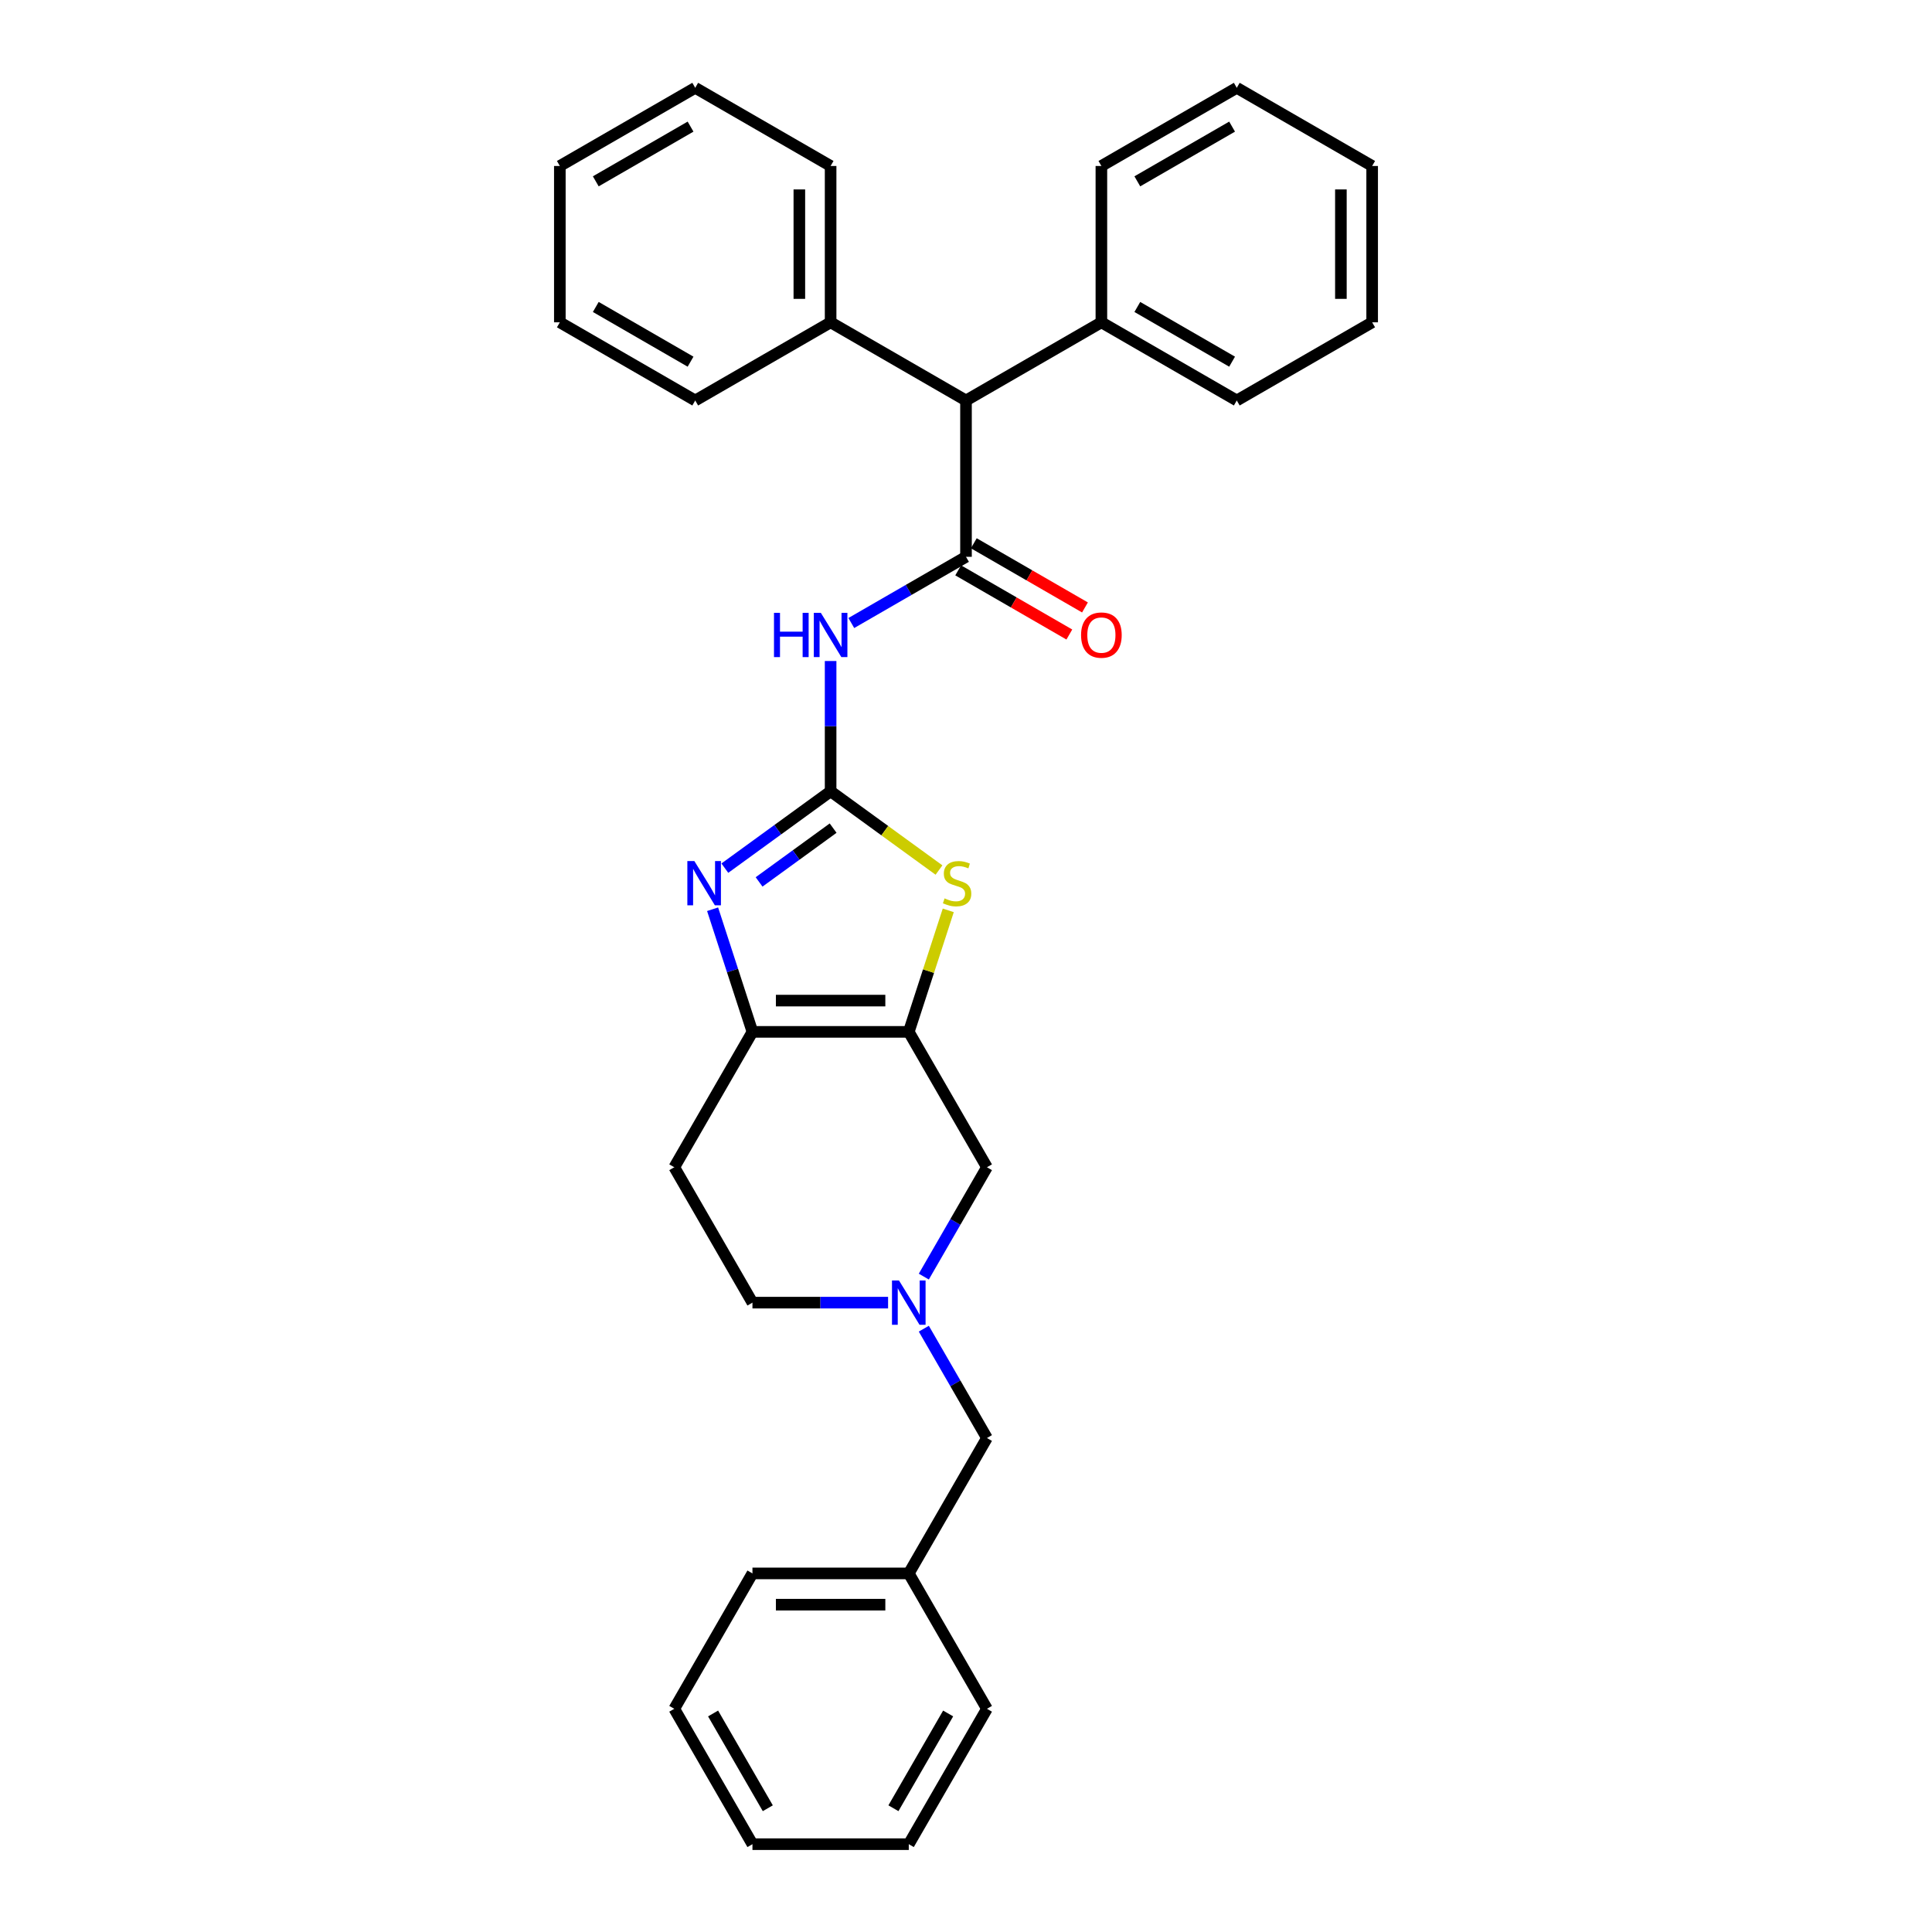 <?xml version='1.0' encoding='iso-8859-1'?>
<svg version='1.1' baseProfile='full'
              xmlns='http://www.w3.org/2000/svg'
                      xmlns:rdkit='http://www.rdkit.org/xml'
                      xmlns:xlink='http://www.w3.org/1999/xlink'
                  xml:space='preserve'
width='1000px' height='1000px' viewBox='0 0 1000 1000'>
<!-- END OF HEADER -->
<rect style='opacity:1.0;fill:#FFFFFF;stroke:none' width='1000' height='1000' x='0' y='0'> </rect>
<path class='bond-1' d='M 429.925,409.577 L 402.55,429.465' style='fill:none;fill-rule:evenodd;stroke:#000000;stroke-width:6px;stroke-linecap:butt;stroke-linejoin:miter;stroke-opacity:1' />
<path class='bond-1' d='M 402.55,429.465 L 375.176,449.354' style='fill:none;fill-rule:evenodd;stroke:#0000FF;stroke-width:6px;stroke-linecap:butt;stroke-linejoin:miter;stroke-opacity:1' />
<path class='bond-1' d='M 431.225,428.636 L 412.062,442.558' style='fill:none;fill-rule:evenodd;stroke:#000000;stroke-width:6px;stroke-linecap:butt;stroke-linejoin:miter;stroke-opacity:1' />
<path class='bond-1' d='M 412.062,442.558 L 392.9,456.48' style='fill:none;fill-rule:evenodd;stroke:#0000FF;stroke-width:6px;stroke-linecap:butt;stroke-linejoin:miter;stroke-opacity:1' />
<path class='bond-2' d='M 429.925,409.577 L 429.925,375.859' style='fill:none;fill-rule:evenodd;stroke:#000000;stroke-width:6px;stroke-linecap:butt;stroke-linejoin:miter;stroke-opacity:1' />
<path class='bond-2' d='M 429.925,375.859 L 429.925,342.141' style='fill:none;fill-rule:evenodd;stroke:#0000FF;stroke-width:6px;stroke-linecap:butt;stroke-linejoin:miter;stroke-opacity:1' />
<path class='bond-4' d='M 429.925,409.577 L 457.971,429.953' style='fill:none;fill-rule:evenodd;stroke:#000000;stroke-width:6px;stroke-linecap:butt;stroke-linejoin:miter;stroke-opacity:1' />
<path class='bond-4' d='M 457.971,429.953 L 486.017,450.33' style='fill:none;fill-rule:evenodd;stroke:#CCCC00;stroke-width:6px;stroke-linecap:butt;stroke-linejoin:miter;stroke-opacity:1' />
<path class='bond-0' d='M 470.383,534.094 L 480.6,502.647' style='fill:none;fill-rule:evenodd;stroke:#000000;stroke-width:6px;stroke-linecap:butt;stroke-linejoin:miter;stroke-opacity:1' />
<path class='bond-0' d='M 480.6,502.647 L 490.818,471.201' style='fill:none;fill-rule:evenodd;stroke:#CCCC00;stroke-width:6px;stroke-linecap:butt;stroke-linejoin:miter;stroke-opacity:1' />
<path class='bond-7' d='M 470.383,534.094 L 510.841,604.169' style='fill:none;fill-rule:evenodd;stroke:#000000;stroke-width:6px;stroke-linecap:butt;stroke-linejoin:miter;stroke-opacity:1' />
<path class='bond-31' d='M 470.383,534.094 L 389.467,534.094' style='fill:none;fill-rule:evenodd;stroke:#000000;stroke-width:6px;stroke-linecap:butt;stroke-linejoin:miter;stroke-opacity:1' />
<path class='bond-31' d='M 458.245,517.91 L 401.604,517.91' style='fill:none;fill-rule:evenodd;stroke:#000000;stroke-width:6px;stroke-linecap:butt;stroke-linejoin:miter;stroke-opacity:1' />
<path class='bond-5' d='M 368.842,470.618 L 379.155,502.356' style='fill:none;fill-rule:evenodd;stroke:#0000FF;stroke-width:6px;stroke-linecap:butt;stroke-linejoin:miter;stroke-opacity:1' />
<path class='bond-5' d='M 379.155,502.356 L 389.467,534.094' style='fill:none;fill-rule:evenodd;stroke:#000000;stroke-width:6px;stroke-linecap:butt;stroke-linejoin:miter;stroke-opacity:1' />
<path class='bond-3' d='M 440.638,322.475 L 470.319,305.339' style='fill:none;fill-rule:evenodd;stroke:#0000FF;stroke-width:6px;stroke-linecap:butt;stroke-linejoin:miter;stroke-opacity:1' />
<path class='bond-3' d='M 470.319,305.339 L 500,288.203' style='fill:none;fill-rule:evenodd;stroke:#000000;stroke-width:6px;stroke-linecap:butt;stroke-linejoin:miter;stroke-opacity:1' />
<path class='bond-8' d='M 500,288.203 L 500,207.287' style='fill:none;fill-rule:evenodd;stroke:#000000;stroke-width:6px;stroke-linecap:butt;stroke-linejoin:miter;stroke-opacity:1' />
<path class='bond-10' d='M 495.954,295.21 L 524.721,311.819' style='fill:none;fill-rule:evenodd;stroke:#000000;stroke-width:6px;stroke-linecap:butt;stroke-linejoin:miter;stroke-opacity:1' />
<path class='bond-10' d='M 524.721,311.819 L 553.488,328.427' style='fill:none;fill-rule:evenodd;stroke:#FF0000;stroke-width:6px;stroke-linecap:butt;stroke-linejoin:miter;stroke-opacity:1' />
<path class='bond-10' d='M 504.046,281.195 L 532.812,297.803' style='fill:none;fill-rule:evenodd;stroke:#000000;stroke-width:6px;stroke-linecap:butt;stroke-linejoin:miter;stroke-opacity:1' />
<path class='bond-10' d='M 532.812,297.803 L 561.579,314.412' style='fill:none;fill-rule:evenodd;stroke:#FF0000;stroke-width:6px;stroke-linecap:butt;stroke-linejoin:miter;stroke-opacity:1' />
<path class='bond-9' d='M 389.467,534.094 L 349.009,604.169' style='fill:none;fill-rule:evenodd;stroke:#000000;stroke-width:6px;stroke-linecap:butt;stroke-linejoin:miter;stroke-opacity:1' />
<path class='bond-6' d='M 478.166,660.764 L 494.503,632.466' style='fill:none;fill-rule:evenodd;stroke:#0000FF;stroke-width:6px;stroke-linecap:butt;stroke-linejoin:miter;stroke-opacity:1' />
<path class='bond-6' d='M 494.503,632.466 L 510.841,604.169' style='fill:none;fill-rule:evenodd;stroke:#000000;stroke-width:6px;stroke-linecap:butt;stroke-linejoin:miter;stroke-opacity:1' />
<path class='bond-12' d='M 478.166,687.725 L 494.503,716.022' style='fill:none;fill-rule:evenodd;stroke:#0000FF;stroke-width:6px;stroke-linecap:butt;stroke-linejoin:miter;stroke-opacity:1' />
<path class='bond-12' d='M 494.503,716.022 L 510.841,744.319' style='fill:none;fill-rule:evenodd;stroke:#000000;stroke-width:6px;stroke-linecap:butt;stroke-linejoin:miter;stroke-opacity:1' />
<path class='bond-32' d='M 459.669,674.244 L 424.568,674.244' style='fill:none;fill-rule:evenodd;stroke:#0000FF;stroke-width:6px;stroke-linecap:butt;stroke-linejoin:miter;stroke-opacity:1' />
<path class='bond-32' d='M 424.568,674.244 L 389.467,674.244' style='fill:none;fill-rule:evenodd;stroke:#000000;stroke-width:6px;stroke-linecap:butt;stroke-linejoin:miter;stroke-opacity:1' />
<path class='bond-13' d='M 500,207.287 L 570.075,166.829' style='fill:none;fill-rule:evenodd;stroke:#000000;stroke-width:6px;stroke-linecap:butt;stroke-linejoin:miter;stroke-opacity:1' />
<path class='bond-14' d='M 500,207.287 L 429.925,166.829' style='fill:none;fill-rule:evenodd;stroke:#000000;stroke-width:6px;stroke-linecap:butt;stroke-linejoin:miter;stroke-opacity:1' />
<path class='bond-11' d='M 349.009,604.169 L 389.467,674.244' style='fill:none;fill-rule:evenodd;stroke:#000000;stroke-width:6px;stroke-linecap:butt;stroke-linejoin:miter;stroke-opacity:1' />
<path class='bond-15' d='M 510.841,744.319 L 470.383,814.395' style='fill:none;fill-rule:evenodd;stroke:#000000;stroke-width:6px;stroke-linecap:butt;stroke-linejoin:miter;stroke-opacity:1' />
<path class='bond-16' d='M 570.075,166.829 L 640.151,207.287' style='fill:none;fill-rule:evenodd;stroke:#000000;stroke-width:6px;stroke-linecap:butt;stroke-linejoin:miter;stroke-opacity:1' />
<path class='bond-16' d='M 588.678,158.882 L 637.731,187.203' style='fill:none;fill-rule:evenodd;stroke:#000000;stroke-width:6px;stroke-linecap:butt;stroke-linejoin:miter;stroke-opacity:1' />
<path class='bond-18' d='M 570.075,166.829 L 570.075,85.913' style='fill:none;fill-rule:evenodd;stroke:#000000;stroke-width:6px;stroke-linecap:butt;stroke-linejoin:miter;stroke-opacity:1' />
<path class='bond-17' d='M 429.925,166.829 L 429.925,85.913' style='fill:none;fill-rule:evenodd;stroke:#000000;stroke-width:6px;stroke-linecap:butt;stroke-linejoin:miter;stroke-opacity:1' />
<path class='bond-17' d='M 413.741,154.691 L 413.741,98.05' style='fill:none;fill-rule:evenodd;stroke:#000000;stroke-width:6px;stroke-linecap:butt;stroke-linejoin:miter;stroke-opacity:1' />
<path class='bond-19' d='M 429.925,166.829 L 359.849,207.287' style='fill:none;fill-rule:evenodd;stroke:#000000;stroke-width:6px;stroke-linecap:butt;stroke-linejoin:miter;stroke-opacity:1' />
<path class='bond-20' d='M 470.383,814.395 L 389.467,814.395' style='fill:none;fill-rule:evenodd;stroke:#000000;stroke-width:6px;stroke-linecap:butt;stroke-linejoin:miter;stroke-opacity:1' />
<path class='bond-20' d='M 458.245,830.578 L 401.604,830.578' style='fill:none;fill-rule:evenodd;stroke:#000000;stroke-width:6px;stroke-linecap:butt;stroke-linejoin:miter;stroke-opacity:1' />
<path class='bond-21' d='M 470.383,814.395 L 510.841,884.47' style='fill:none;fill-rule:evenodd;stroke:#000000;stroke-width:6px;stroke-linecap:butt;stroke-linejoin:miter;stroke-opacity:1' />
<path class='bond-23' d='M 640.151,207.287 L 710.226,166.829' style='fill:none;fill-rule:evenodd;stroke:#000000;stroke-width:6px;stroke-linecap:butt;stroke-linejoin:miter;stroke-opacity:1' />
<path class='bond-24' d='M 429.925,85.913 L 359.849,45.455' style='fill:none;fill-rule:evenodd;stroke:#000000;stroke-width:6px;stroke-linecap:butt;stroke-linejoin:miter;stroke-opacity:1' />
<path class='bond-22' d='M 570.075,85.913 L 640.151,45.455' style='fill:none;fill-rule:evenodd;stroke:#000000;stroke-width:6px;stroke-linecap:butt;stroke-linejoin:miter;stroke-opacity:1' />
<path class='bond-22' d='M 588.678,93.859 L 637.731,65.538' style='fill:none;fill-rule:evenodd;stroke:#000000;stroke-width:6px;stroke-linecap:butt;stroke-linejoin:miter;stroke-opacity:1' />
<path class='bond-25' d='M 359.849,207.287 L 289.774,166.829' style='fill:none;fill-rule:evenodd;stroke:#000000;stroke-width:6px;stroke-linecap:butt;stroke-linejoin:miter;stroke-opacity:1' />
<path class='bond-25' d='M 357.43,187.203 L 308.377,158.882' style='fill:none;fill-rule:evenodd;stroke:#000000;stroke-width:6px;stroke-linecap:butt;stroke-linejoin:miter;stroke-opacity:1' />
<path class='bond-27' d='M 389.467,814.395 L 349.009,884.47' style='fill:none;fill-rule:evenodd;stroke:#000000;stroke-width:6px;stroke-linecap:butt;stroke-linejoin:miter;stroke-opacity:1' />
<path class='bond-26' d='M 510.841,884.47 L 470.383,954.545' style='fill:none;fill-rule:evenodd;stroke:#000000;stroke-width:6px;stroke-linecap:butt;stroke-linejoin:miter;stroke-opacity:1' />
<path class='bond-26' d='M 490.757,886.89 L 462.436,935.943' style='fill:none;fill-rule:evenodd;stroke:#000000;stroke-width:6px;stroke-linecap:butt;stroke-linejoin:miter;stroke-opacity:1' />
<path class='bond-29' d='M 640.151,45.455 L 710.226,85.913' style='fill:none;fill-rule:evenodd;stroke:#000000;stroke-width:6px;stroke-linecap:butt;stroke-linejoin:miter;stroke-opacity:1' />
<path class='bond-34' d='M 710.226,166.829 L 710.226,85.913' style='fill:none;fill-rule:evenodd;stroke:#000000;stroke-width:6px;stroke-linecap:butt;stroke-linejoin:miter;stroke-opacity:1' />
<path class='bond-34' d='M 694.043,154.691 L 694.043,98.05' style='fill:none;fill-rule:evenodd;stroke:#000000;stroke-width:6px;stroke-linecap:butt;stroke-linejoin:miter;stroke-opacity:1' />
<path class='bond-33' d='M 359.849,45.455 L 289.774,85.913' style='fill:none;fill-rule:evenodd;stroke:#000000;stroke-width:6px;stroke-linecap:butt;stroke-linejoin:miter;stroke-opacity:1' />
<path class='bond-33' d='M 357.43,65.538 L 308.377,93.859' style='fill:none;fill-rule:evenodd;stroke:#000000;stroke-width:6px;stroke-linecap:butt;stroke-linejoin:miter;stroke-opacity:1' />
<path class='bond-30' d='M 289.774,166.829 L 289.774,85.913' style='fill:none;fill-rule:evenodd;stroke:#000000;stroke-width:6px;stroke-linecap:butt;stroke-linejoin:miter;stroke-opacity:1' />
<path class='bond-28' d='M 470.383,954.545 L 389.467,954.545' style='fill:none;fill-rule:evenodd;stroke:#000000;stroke-width:6px;stroke-linecap:butt;stroke-linejoin:miter;stroke-opacity:1' />
<path class='bond-35' d='M 349.009,884.47 L 389.467,954.545' style='fill:none;fill-rule:evenodd;stroke:#000000;stroke-width:6px;stroke-linecap:butt;stroke-linejoin:miter;stroke-opacity:1' />
<path class='bond-35' d='M 369.092,886.89 L 397.413,935.943' style='fill:none;fill-rule:evenodd;stroke:#000000;stroke-width:6px;stroke-linecap:butt;stroke-linejoin:miter;stroke-opacity:1' />
<path  class='atom-2' d='M 359.397 445.68
L 366.906 457.818
Q 367.65 459.015, 368.848 461.184
Q 370.045 463.352, 370.11 463.482
L 370.11 445.68
L 373.153 445.68
L 373.153 468.596
L 370.013 468.596
L 361.954 455.325
Q 361.015 453.772, 360.012 451.992
Q 359.041 450.211, 358.75 449.661
L 358.75 468.596
L 355.772 468.596
L 355.772 445.68
L 359.397 445.68
' fill='#0000FF'/>
<path  class='atom-3' d='M 400.617 317.203
L 403.724 317.203
L 403.724 326.945
L 415.441 326.945
L 415.441 317.203
L 418.548 317.203
L 418.548 340.118
L 415.441 340.118
L 415.441 329.534
L 403.724 329.534
L 403.724 340.118
L 400.617 340.118
L 400.617 317.203
' fill='#0000FF'/>
<path  class='atom-3' d='M 424.859 317.203
L 432.368 329.34
Q 433.113 330.538, 434.31 332.706
Q 435.508 334.875, 435.573 335.004
L 435.573 317.203
L 438.615 317.203
L 438.615 340.118
L 435.476 340.118
L 427.416 326.848
Q 426.478 325.294, 425.474 323.514
Q 424.503 321.734, 424.212 321.184
L 424.212 340.118
L 421.234 340.118
L 421.234 317.203
L 424.859 317.203
' fill='#0000FF'/>
<path  class='atom-5' d='M 488.914 465.003
Q 489.173 465.1, 490.241 465.553
Q 491.309 466.006, 492.474 466.298
Q 493.672 466.556, 494.837 466.556
Q 497.005 466.556, 498.268 465.521
Q 499.53 464.453, 499.53 462.608
Q 499.53 461.345, 498.883 460.569
Q 498.268 459.792, 497.297 459.371
Q 496.326 458.95, 494.707 458.465
Q 492.668 457.85, 491.438 457.267
Q 490.241 456.685, 489.367 455.455
Q 488.525 454.225, 488.525 452.153
Q 488.525 449.273, 490.467 447.493
Q 492.442 445.712, 496.326 445.712
Q 498.98 445.712, 501.99 446.975
L 501.245 449.467
Q 498.494 448.334, 496.423 448.334
Q 494.19 448.334, 492.96 449.273
Q 491.73 450.179, 491.762 451.765
Q 491.762 452.995, 492.377 453.739
Q 493.024 454.484, 493.931 454.905
Q 494.869 455.325, 496.423 455.811
Q 498.494 456.458, 499.724 457.105
Q 500.954 457.753, 501.828 459.08
Q 502.734 460.374, 502.734 462.608
Q 502.734 465.78, 500.598 467.495
Q 498.494 469.178, 494.966 469.178
Q 492.927 469.178, 491.374 468.725
Q 489.852 468.304, 488.04 467.56
L 488.914 465.003
' fill='#CCCC00'/>
<path  class='atom-7' d='M 465.317 662.786
L 472.826 674.924
Q 473.571 676.121, 474.768 678.29
Q 475.966 680.459, 476.031 680.588
L 476.031 662.786
L 479.073 662.786
L 479.073 685.702
L 475.934 685.702
L 467.874 672.432
Q 466.936 670.878, 465.932 669.098
Q 464.961 667.318, 464.67 666.768
L 464.67 685.702
L 461.692 685.702
L 461.692 662.786
L 465.317 662.786
' fill='#0000FF'/>
<path  class='atom-11' d='M 559.556 328.725
Q 559.556 323.223, 562.275 320.148
Q 564.994 317.073, 570.075 317.073
Q 575.157 317.073, 577.876 320.148
Q 580.594 323.223, 580.594 328.725
Q 580.594 334.292, 577.843 337.464
Q 575.092 340.604, 570.075 340.604
Q 565.026 340.604, 562.275 337.464
Q 559.556 334.325, 559.556 328.725
M 570.075 338.014
Q 573.571 338.014, 575.448 335.684
Q 577.358 333.321, 577.358 328.725
Q 577.358 324.226, 575.448 321.961
Q 573.571 319.663, 570.075 319.663
Q 566.58 319.663, 564.67 321.928
Q 562.793 324.194, 562.793 328.725
Q 562.793 333.354, 564.67 335.684
Q 566.58 338.014, 570.075 338.014
' fill='#FF0000'/>
</svg>
